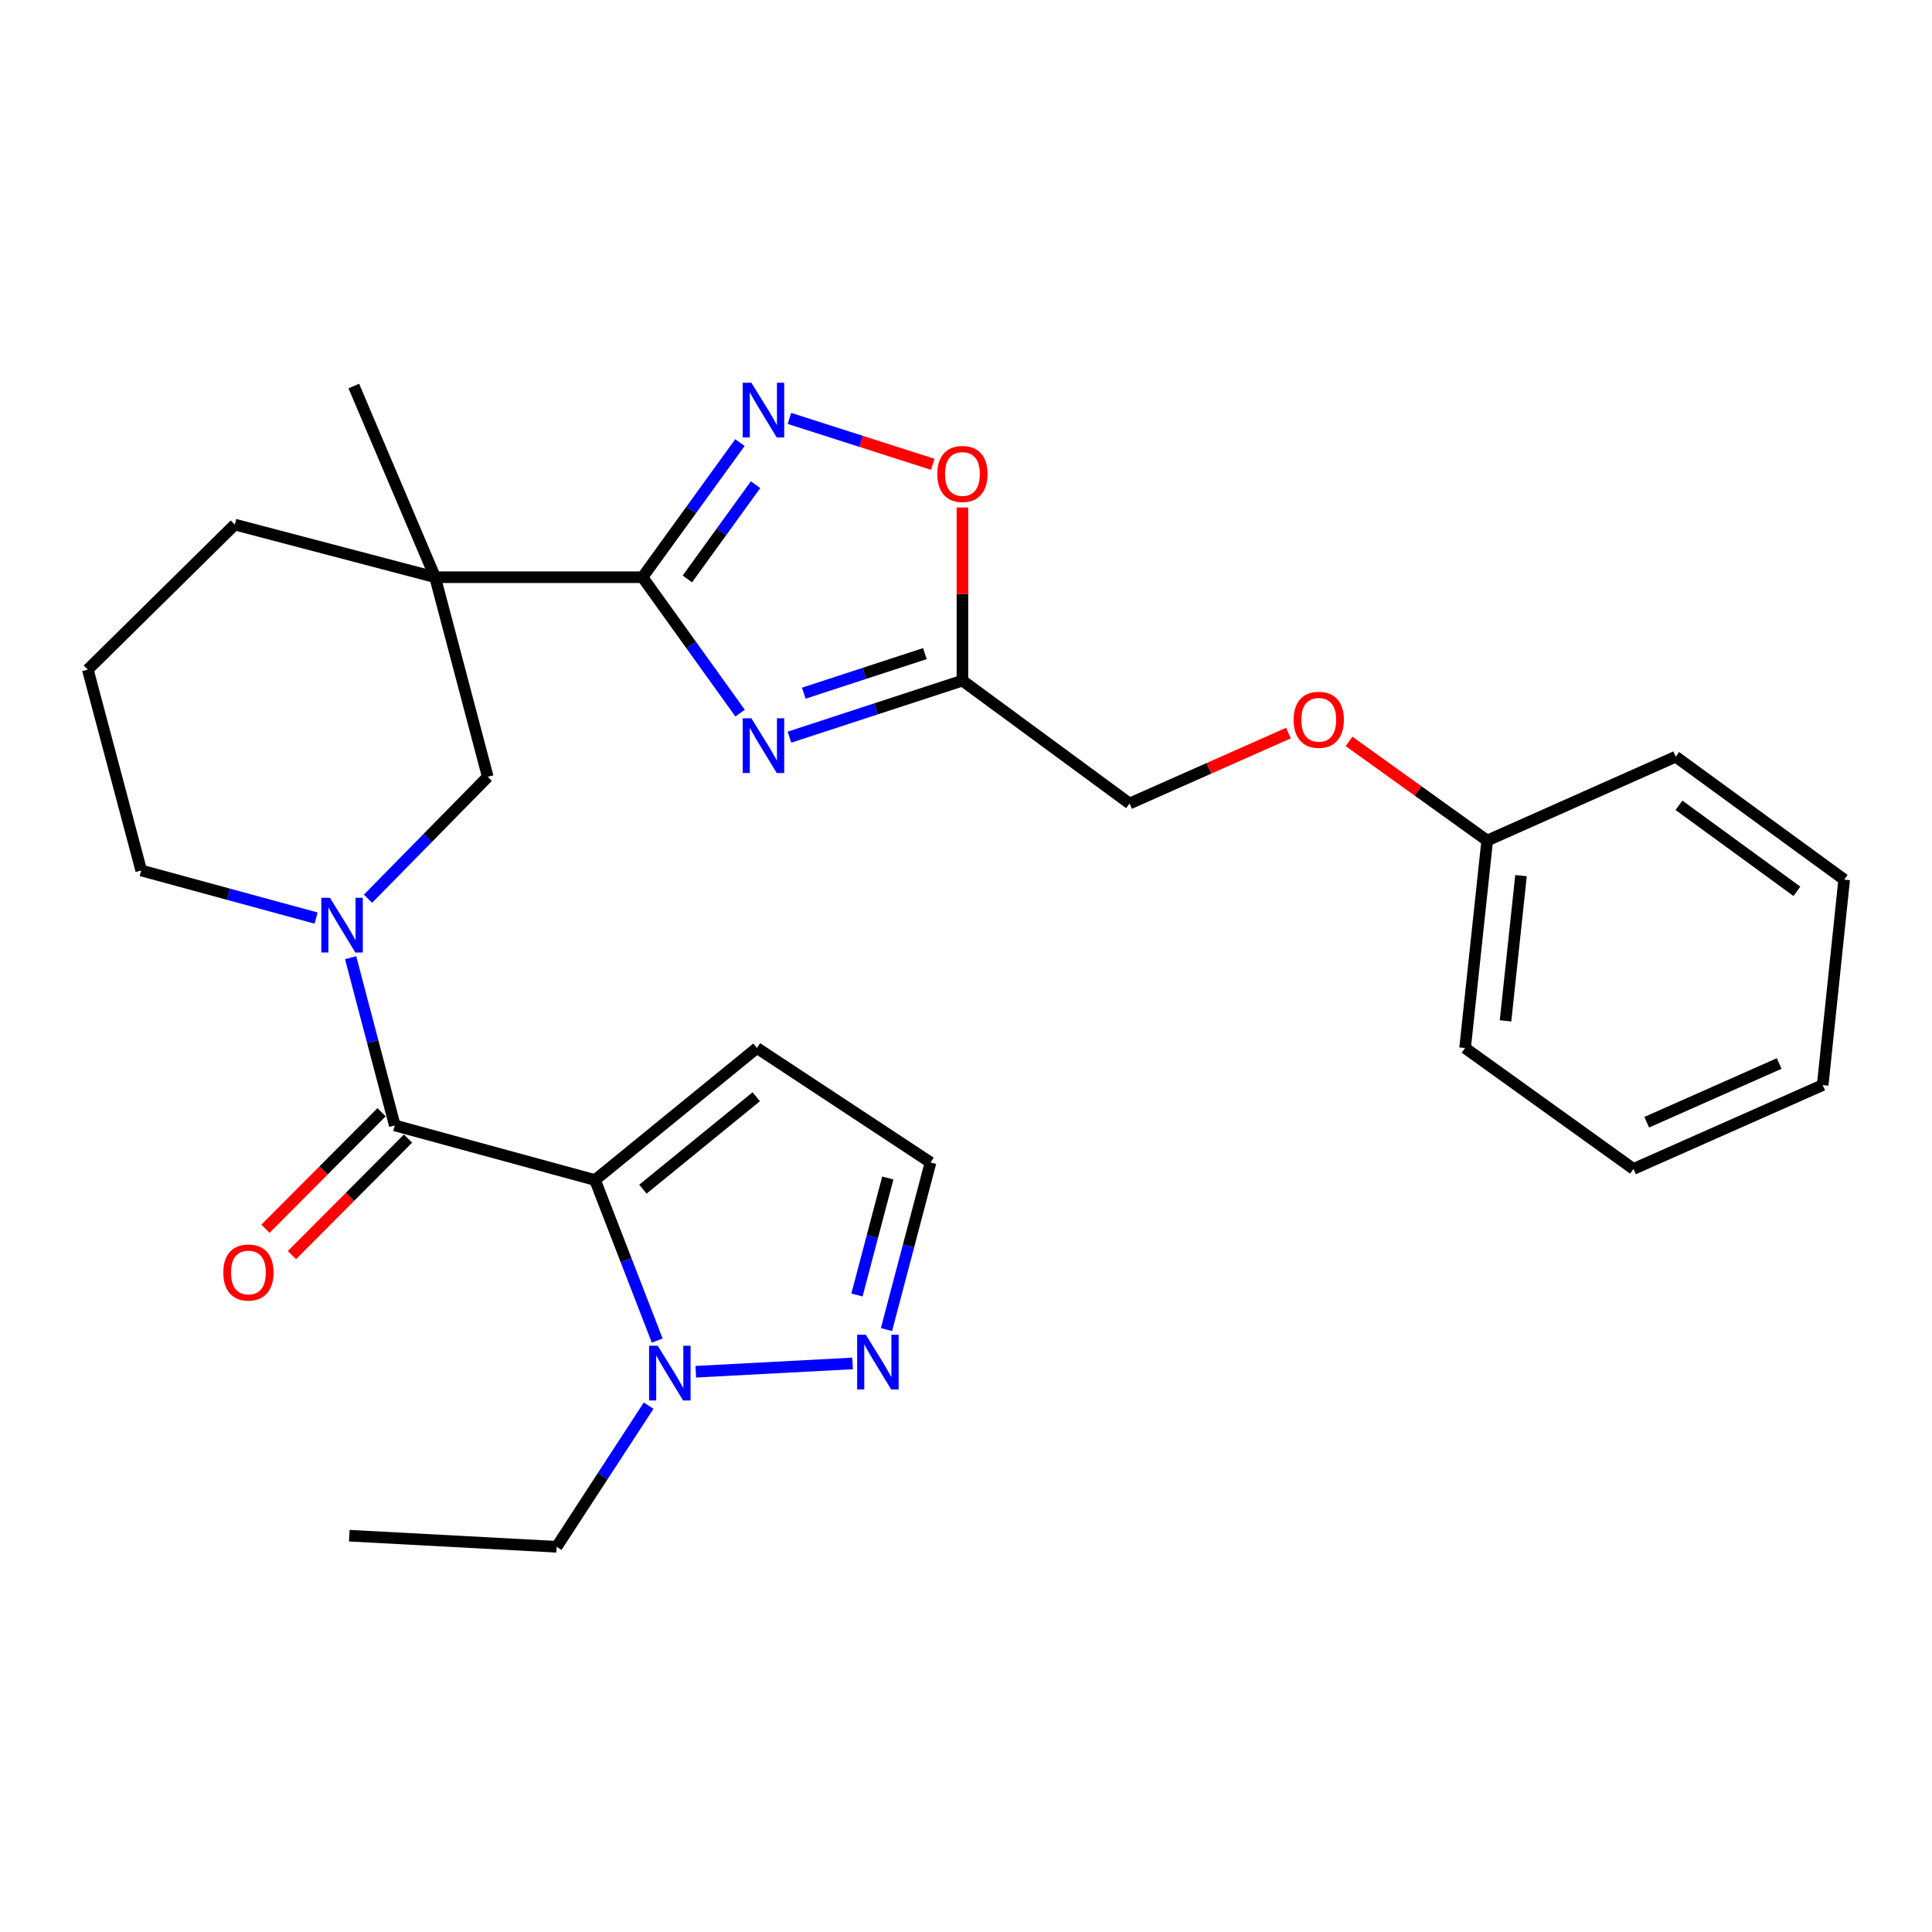 <?xml version='1.0' encoding='iso-8859-1'?>
<svg version='1.1' baseProfile='full'
              xmlns='http://www.w3.org/2000/svg'
                      xmlns:rdkit='http://www.rdkit.org/xml'
                      xmlns:xlink='http://www.w3.org/1999/xlink'
                  xml:space='preserve'
width='1000px' height='1000px' viewBox='0 0 1000 1000'>
<!-- END OF HEADER -->
<rect style='opacity:1.0;fill:#FFFFFF;stroke:none' width='1000' height='1000' x='0' y='0'> </rect>
<path class='bond-2' d='M 307.986,610.778 L 204.337,582.511' style='fill:none;fill-rule:evenodd;stroke:#000000;stroke-width:6px;stroke-linecap:butt;stroke-linejoin:miter;stroke-opacity:1' />
<path class='bond-6' d='M 307.986,610.778 L 324.082,652.329' style='fill:none;fill-rule:evenodd;stroke:#000000;stroke-width:6px;stroke-linecap:butt;stroke-linejoin:miter;stroke-opacity:1' />
<path class='bond-6' d='M 324.082,652.329 L 340.179,693.881' style='fill:none;fill-rule:evenodd;stroke:#0000FF;stroke-width:6px;stroke-linecap:butt;stroke-linejoin:miter;stroke-opacity:1' />
<path class='bond-11' d='M 307.986,610.778 L 391.787,542.452' style='fill:none;fill-rule:evenodd;stroke:#000000;stroke-width:6px;stroke-linecap:butt;stroke-linejoin:miter;stroke-opacity:1' />
<path class='bond-11' d='M 332.772,615.511 L 391.433,567.683' style='fill:none;fill-rule:evenodd;stroke:#000000;stroke-width:6px;stroke-linecap:butt;stroke-linejoin:miter;stroke-opacity:1' />
<path class='bond-0' d='M 332.558,298.769 L 225.204,298.769' style='fill:none;fill-rule:evenodd;stroke:#000000;stroke-width:6px;stroke-linecap:butt;stroke-linejoin:miter;stroke-opacity:1' />
<path class='bond-1' d='M 332.558,298.769 L 357.816,333.939' style='fill:none;fill-rule:evenodd;stroke:#000000;stroke-width:6px;stroke-linecap:butt;stroke-linejoin:miter;stroke-opacity:1' />
<path class='bond-1' d='M 357.816,333.939 L 383.074,369.11' style='fill:none;fill-rule:evenodd;stroke:#0000FF;stroke-width:6px;stroke-linecap:butt;stroke-linejoin:miter;stroke-opacity:1' />
<path class='bond-5' d='M 332.558,298.769 L 357.774,263.93' style='fill:none;fill-rule:evenodd;stroke:#000000;stroke-width:6px;stroke-linecap:butt;stroke-linejoin:miter;stroke-opacity:1' />
<path class='bond-5' d='M 357.774,263.93 L 382.989,229.091' style='fill:none;fill-rule:evenodd;stroke:#0000FF;stroke-width:6px;stroke-linecap:butt;stroke-linejoin:miter;stroke-opacity:1' />
<path class='bond-5' d='M 355.783,299.651 L 373.434,275.264' style='fill:none;fill-rule:evenodd;stroke:#000000;stroke-width:6px;stroke-linecap:butt;stroke-linejoin:miter;stroke-opacity:1' />
<path class='bond-5' d='M 373.434,275.264 L 391.085,250.877' style='fill:none;fill-rule:evenodd;stroke:#0000FF;stroke-width:6px;stroke-linecap:butt;stroke-linejoin:miter;stroke-opacity:1' />
<path class='bond-7' d='M 408.619,381.557 L 453.386,366.921' style='fill:none;fill-rule:evenodd;stroke:#0000FF;stroke-width:6px;stroke-linecap:butt;stroke-linejoin:miter;stroke-opacity:1' />
<path class='bond-7' d='M 453.386,366.921 L 498.153,352.285' style='fill:none;fill-rule:evenodd;stroke:#000000;stroke-width:6px;stroke-linecap:butt;stroke-linejoin:miter;stroke-opacity:1' />
<path class='bond-7' d='M 416.042,358.791 L 447.379,348.546' style='fill:none;fill-rule:evenodd;stroke:#0000FF;stroke-width:6px;stroke-linecap:butt;stroke-linejoin:miter;stroke-opacity:1' />
<path class='bond-7' d='M 447.379,348.546 L 478.715,338.301' style='fill:none;fill-rule:evenodd;stroke:#000000;stroke-width:6px;stroke-linecap:butt;stroke-linejoin:miter;stroke-opacity:1' />
<path class='bond-3' d='M 204.337,582.511 L 192.909,539.101' style='fill:none;fill-rule:evenodd;stroke:#000000;stroke-width:6px;stroke-linecap:butt;stroke-linejoin:miter;stroke-opacity:1' />
<path class='bond-3' d='M 192.909,539.101 L 181.481,495.691' style='fill:none;fill-rule:evenodd;stroke:#0000FF;stroke-width:6px;stroke-linecap:butt;stroke-linejoin:miter;stroke-opacity:1' />
<path class='bond-13' d='M 197.489,575.69 L 167.452,605.846' style='fill:none;fill-rule:evenodd;stroke:#000000;stroke-width:6px;stroke-linecap:butt;stroke-linejoin:miter;stroke-opacity:1' />
<path class='bond-13' d='M 167.452,605.846 L 137.415,636.002' style='fill:none;fill-rule:evenodd;stroke:#FF0000;stroke-width:6px;stroke-linecap:butt;stroke-linejoin:miter;stroke-opacity:1' />
<path class='bond-13' d='M 211.185,589.332 L 181.148,619.488' style='fill:none;fill-rule:evenodd;stroke:#000000;stroke-width:6px;stroke-linecap:butt;stroke-linejoin:miter;stroke-opacity:1' />
<path class='bond-13' d='M 181.148,619.488 L 151.111,649.644' style='fill:none;fill-rule:evenodd;stroke:#FF0000;stroke-width:6px;stroke-linecap:butt;stroke-linejoin:miter;stroke-opacity:1' />
<path class='bond-8' d='M 190.478,465.18 L 221.47,433.632' style='fill:none;fill-rule:evenodd;stroke:#0000FF;stroke-width:6px;stroke-linecap:butt;stroke-linejoin:miter;stroke-opacity:1' />
<path class='bond-8' d='M 221.47,433.632 L 252.462,402.084' style='fill:none;fill-rule:evenodd;stroke:#000000;stroke-width:6px;stroke-linecap:butt;stroke-linejoin:miter;stroke-opacity:1' />
<path class='bond-16' d='M 163.614,475.195 L 118.351,462.874' style='fill:none;fill-rule:evenodd;stroke:#0000FF;stroke-width:6px;stroke-linecap:butt;stroke-linejoin:miter;stroke-opacity:1' />
<path class='bond-16' d='M 118.351,462.874 L 73.088,450.553' style='fill:none;fill-rule:evenodd;stroke:#000000;stroke-width:6px;stroke-linecap:butt;stroke-linejoin:miter;stroke-opacity:1' />
<path class='bond-4' d='M 225.204,298.769 L 252.462,402.084' style='fill:none;fill-rule:evenodd;stroke:#000000;stroke-width:6px;stroke-linecap:butt;stroke-linejoin:miter;stroke-opacity:1' />
<path class='bond-18' d='M 225.204,298.769 L 183.126,199.814' style='fill:none;fill-rule:evenodd;stroke:#000000;stroke-width:6px;stroke-linecap:butt;stroke-linejoin:miter;stroke-opacity:1' />
<path class='bond-29' d='M 225.204,298.769 L 121.534,271.522' style='fill:none;fill-rule:evenodd;stroke:#000000;stroke-width:6px;stroke-linecap:butt;stroke-linejoin:miter;stroke-opacity:1' />
<path class='bond-10' d='M 408.614,216.566 L 445.708,228.446' style='fill:none;fill-rule:evenodd;stroke:#0000FF;stroke-width:6px;stroke-linecap:butt;stroke-linejoin:miter;stroke-opacity:1' />
<path class='bond-10' d='M 445.708,228.446 L 482.802,240.326' style='fill:none;fill-rule:evenodd;stroke:#FF0000;stroke-width:6px;stroke-linecap:butt;stroke-linejoin:miter;stroke-opacity:1' />
<path class='bond-9' d='M 360.138,710.009 L 441.3,705.712' style='fill:none;fill-rule:evenodd;stroke:#0000FF;stroke-width:6px;stroke-linecap:butt;stroke-linejoin:miter;stroke-opacity:1' />
<path class='bond-19' d='M 335.727,727.563 L 311.928,764.087' style='fill:none;fill-rule:evenodd;stroke:#0000FF;stroke-width:6px;stroke-linecap:butt;stroke-linejoin:miter;stroke-opacity:1' />
<path class='bond-19' d='M 311.928,764.087 L 288.128,800.612' style='fill:none;fill-rule:evenodd;stroke:#000000;stroke-width:6px;stroke-linecap:butt;stroke-linejoin:miter;stroke-opacity:1' />
<path class='bond-14' d='M 498.153,352.285 L 584.661,415.896' style='fill:none;fill-rule:evenodd;stroke:#000000;stroke-width:6px;stroke-linecap:butt;stroke-linejoin:miter;stroke-opacity:1' />
<path class='bond-30' d='M 498.153,352.285 L 498.153,307.482' style='fill:none;fill-rule:evenodd;stroke:#000000;stroke-width:6px;stroke-linecap:butt;stroke-linejoin:miter;stroke-opacity:1' />
<path class='bond-30' d='M 498.153,307.482 L 498.153,262.678' style='fill:none;fill-rule:evenodd;stroke:#FF0000;stroke-width:6px;stroke-linecap:butt;stroke-linejoin:miter;stroke-opacity:1' />
<path class='bond-28' d='M 458.838,688.187 L 470.242,644.939' style='fill:none;fill-rule:evenodd;stroke:#0000FF;stroke-width:6px;stroke-linecap:butt;stroke-linejoin:miter;stroke-opacity:1' />
<path class='bond-28' d='M 470.242,644.939 L 481.646,601.692' style='fill:none;fill-rule:evenodd;stroke:#000000;stroke-width:6px;stroke-linecap:butt;stroke-linejoin:miter;stroke-opacity:1' />
<path class='bond-28' d='M 443.567,670.283 L 451.549,640.01' style='fill:none;fill-rule:evenodd;stroke:#0000FF;stroke-width:6px;stroke-linecap:butt;stroke-linejoin:miter;stroke-opacity:1' />
<path class='bond-28' d='M 451.549,640.01 L 459.532,609.737' style='fill:none;fill-rule:evenodd;stroke:#000000;stroke-width:6px;stroke-linecap:butt;stroke-linejoin:miter;stroke-opacity:1' />
<path class='bond-12' d='M 391.787,542.452 L 481.646,601.692' style='fill:none;fill-rule:evenodd;stroke:#000000;stroke-width:6px;stroke-linecap:butt;stroke-linejoin:miter;stroke-opacity:1' />
<path class='bond-15' d='M 584.661,415.896 L 625.784,397.666' style='fill:none;fill-rule:evenodd;stroke:#000000;stroke-width:6px;stroke-linecap:butt;stroke-linejoin:miter;stroke-opacity:1' />
<path class='bond-15' d='M 625.784,397.666 L 666.907,379.436' style='fill:none;fill-rule:evenodd;stroke:#FF0000;stroke-width:6px;stroke-linecap:butt;stroke-linejoin:miter;stroke-opacity:1' />
<path class='bond-20' d='M 698.268,383.743 L 734.019,409.404' style='fill:none;fill-rule:evenodd;stroke:#FF0000;stroke-width:6px;stroke-linecap:butt;stroke-linejoin:miter;stroke-opacity:1' />
<path class='bond-20' d='M 734.019,409.404 L 769.77,435.066' style='fill:none;fill-rule:evenodd;stroke:#000000;stroke-width:6px;stroke-linecap:butt;stroke-linejoin:miter;stroke-opacity:1' />
<path class='bond-21' d='M 73.088,450.553 L 45.455,346.582' style='fill:none;fill-rule:evenodd;stroke:#000000;stroke-width:6px;stroke-linecap:butt;stroke-linejoin:miter;stroke-opacity:1' />
<path class='bond-17' d='M 121.534,271.522 L 45.455,346.582' style='fill:none;fill-rule:evenodd;stroke:#000000;stroke-width:6px;stroke-linecap:butt;stroke-linejoin:miter;stroke-opacity:1' />
<path class='bond-24' d='M 288.128,800.612 L 180.785,794.866' style='fill:none;fill-rule:evenodd;stroke:#000000;stroke-width:6px;stroke-linecap:butt;stroke-linejoin:miter;stroke-opacity:1' />
<path class='bond-22' d='M 769.77,435.066 L 758.321,542.452' style='fill:none;fill-rule:evenodd;stroke:#000000;stroke-width:6px;stroke-linecap:butt;stroke-linejoin:miter;stroke-opacity:1' />
<path class='bond-22' d='M 787.275,453.223 L 779.261,528.393' style='fill:none;fill-rule:evenodd;stroke:#000000;stroke-width:6px;stroke-linecap:butt;stroke-linejoin:miter;stroke-opacity:1' />
<path class='bond-23' d='M 769.77,435.066 L 867.339,391.667' style='fill:none;fill-rule:evenodd;stroke:#000000;stroke-width:6px;stroke-linecap:butt;stroke-linejoin:miter;stroke-opacity:1' />
<path class='bond-25' d='M 758.321,542.452 L 845.484,605.043' style='fill:none;fill-rule:evenodd;stroke:#000000;stroke-width:6px;stroke-linecap:butt;stroke-linejoin:miter;stroke-opacity:1' />
<path class='bond-26' d='M 867.339,391.667 L 954.545,455.267' style='fill:none;fill-rule:evenodd;stroke:#000000;stroke-width:6px;stroke-linecap:butt;stroke-linejoin:miter;stroke-opacity:1' />
<path class='bond-26' d='M 869.029,416.826 L 930.074,461.346' style='fill:none;fill-rule:evenodd;stroke:#000000;stroke-width:6px;stroke-linecap:butt;stroke-linejoin:miter;stroke-opacity:1' />
<path class='bond-31' d='M 845.484,605.043 L 943.419,561.633' style='fill:none;fill-rule:evenodd;stroke:#000000;stroke-width:6px;stroke-linecap:butt;stroke-linejoin:miter;stroke-opacity:1' />
<path class='bond-31' d='M 852.341,580.858 L 920.895,550.471' style='fill:none;fill-rule:evenodd;stroke:#000000;stroke-width:6px;stroke-linecap:butt;stroke-linejoin:miter;stroke-opacity:1' />
<path class='bond-27' d='M 954.545,455.267 L 943.419,561.633' style='fill:none;fill-rule:evenodd;stroke:#000000;stroke-width:6px;stroke-linecap:butt;stroke-linejoin:miter;stroke-opacity:1' />
<path  class='atom-2' d='M 388.91 371.793
L 398.19 386.793
Q 399.11 388.273, 400.59 390.953
Q 402.07 393.633, 402.15 393.793
L 402.15 371.793
L 405.91 371.793
L 405.91 400.113
L 402.03 400.113
L 392.07 383.713
Q 390.91 381.793, 389.67 379.593
Q 388.47 377.393, 388.11 376.713
L 388.11 400.113
L 384.43 400.113
L 384.43 371.793
L 388.91 371.793
' fill='#0000FF'/>
<path  class='atom-4' d='M 170.788 464.692
L 180.068 479.692
Q 180.988 481.172, 182.468 483.852
Q 183.948 486.532, 184.028 486.692
L 184.028 464.692
L 187.788 464.692
L 187.788 493.012
L 183.908 493.012
L 173.948 476.612
Q 172.788 474.692, 171.548 472.492
Q 170.348 470.292, 169.988 469.612
L 169.988 493.012
L 166.308 493.012
L 166.308 464.692
L 170.788 464.692
' fill='#0000FF'/>
<path  class='atom-6' d='M 388.91 198.101
L 398.19 213.101
Q 399.11 214.581, 400.59 217.261
Q 402.07 219.941, 402.15 220.101
L 402.15 198.101
L 405.91 198.101
L 405.91 226.421
L 402.03 226.421
L 392.07 210.021
Q 390.91 208.101, 389.67 205.901
Q 388.47 203.701, 388.11 203.021
L 388.11 226.421
L 384.43 226.421
L 384.43 198.101
L 388.91 198.101
' fill='#0000FF'/>
<path  class='atom-7' d='M 340.442 696.561
L 349.722 711.561
Q 350.642 713.041, 352.122 715.721
Q 353.602 718.401, 353.682 718.561
L 353.682 696.561
L 357.442 696.561
L 357.442 724.881
L 353.562 724.881
L 343.602 708.481
Q 342.442 706.561, 341.202 704.361
Q 340.002 702.161, 339.642 701.481
L 339.642 724.881
L 335.962 724.881
L 335.962 696.561
L 340.442 696.561
' fill='#0000FF'/>
<path  class='atom-10' d='M 448.139 690.858
L 457.419 705.858
Q 458.339 707.338, 459.819 710.018
Q 461.299 712.698, 461.379 712.858
L 461.379 690.858
L 465.139 690.858
L 465.139 719.178
L 461.259 719.178
L 451.299 702.778
Q 450.139 700.858, 448.899 698.658
Q 447.699 696.458, 447.339 695.778
L 447.339 719.178
L 443.659 719.178
L 443.659 690.858
L 448.139 690.858
' fill='#0000FF'/>
<path  class='atom-11' d='M 485.153 245.322
Q 485.153 238.522, 488.513 234.722
Q 491.873 230.922, 498.153 230.922
Q 504.433 230.922, 507.793 234.722
Q 511.153 238.522, 511.153 245.322
Q 511.153 252.202, 507.753 256.122
Q 504.353 260.002, 498.153 260.002
Q 491.913 260.002, 488.513 256.122
Q 485.153 252.242, 485.153 245.322
M 498.153 256.802
Q 502.473 256.802, 504.793 253.922
Q 507.153 251.002, 507.153 245.322
Q 507.153 239.762, 504.793 236.962
Q 502.473 234.122, 498.153 234.122
Q 493.833 234.122, 491.473 236.922
Q 489.153 239.722, 489.153 245.322
Q 489.153 251.042, 491.473 253.922
Q 493.833 256.802, 498.153 256.802
' fill='#FF0000'/>
<path  class='atom-14' d='M 115.58 658.649
Q 115.58 651.849, 118.94 648.049
Q 122.3 644.249, 128.58 644.249
Q 134.86 644.249, 138.22 648.049
Q 141.58 651.849, 141.58 658.649
Q 141.58 665.529, 138.18 669.449
Q 134.78 673.329, 128.58 673.329
Q 122.34 673.329, 118.94 669.449
Q 115.58 665.569, 115.58 658.649
M 128.58 670.129
Q 132.9 670.129, 135.22 667.249
Q 137.58 664.329, 137.58 658.649
Q 137.58 653.089, 135.22 650.289
Q 132.9 647.449, 128.58 647.449
Q 124.26 647.449, 121.9 650.249
Q 119.58 653.049, 119.58 658.649
Q 119.58 664.369, 121.9 667.249
Q 124.26 670.129, 128.58 670.129
' fill='#FF0000'/>
<path  class='atom-16' d='M 669.585 372.566
Q 669.585 365.766, 672.945 361.966
Q 676.305 358.166, 682.585 358.166
Q 688.865 358.166, 692.225 361.966
Q 695.585 365.766, 695.585 372.566
Q 695.585 379.446, 692.185 383.366
Q 688.785 387.246, 682.585 387.246
Q 676.345 387.246, 672.945 383.366
Q 669.585 379.486, 669.585 372.566
M 682.585 384.046
Q 686.905 384.046, 689.225 381.166
Q 691.585 378.246, 691.585 372.566
Q 691.585 367.006, 689.225 364.206
Q 686.905 361.366, 682.585 361.366
Q 678.265 361.366, 675.905 364.166
Q 673.585 366.966, 673.585 372.566
Q 673.585 378.286, 675.905 381.166
Q 678.265 384.046, 682.585 384.046
' fill='#FF0000'/>
</svg>
